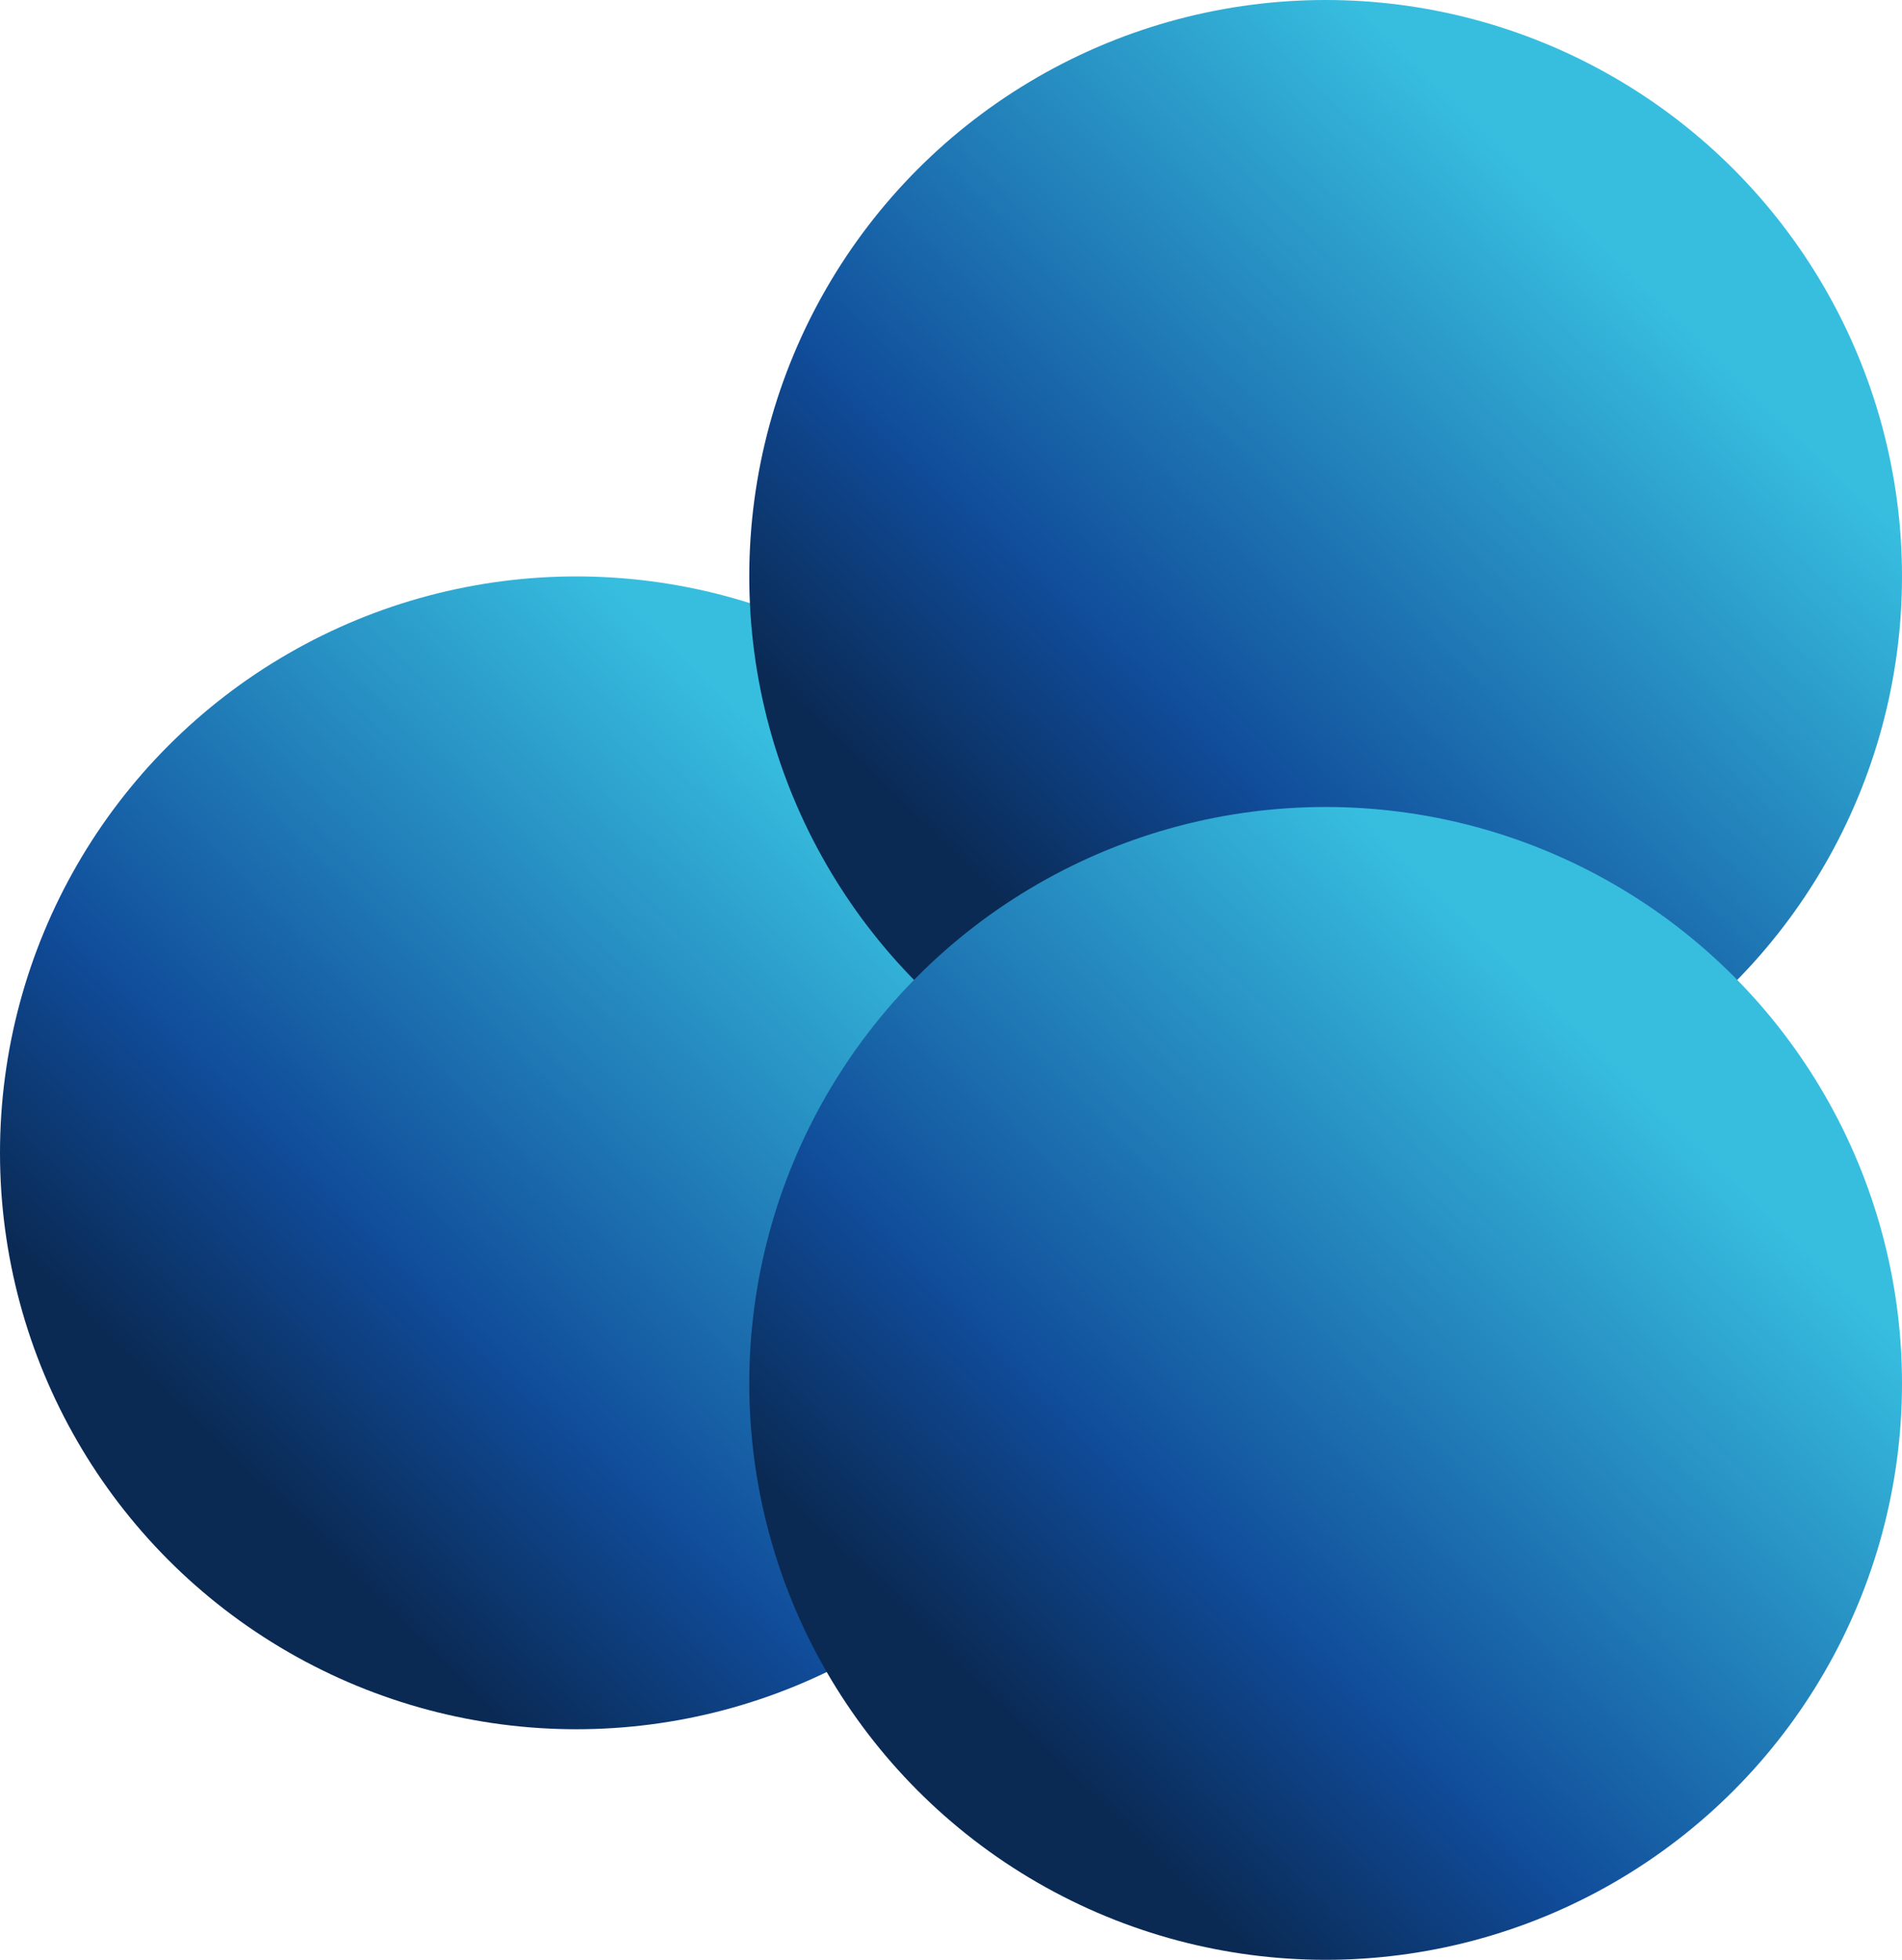 <svg width="33" height="34" viewBox="0 0 33 34" fill="none" xmlns="http://www.w3.org/2000/svg">
<circle cx="10" cy="20" r="10" fill="url(#paint0_linear_488_481)"/>
<circle cx="23" cy="10" r="10" fill="url(#paint1_linear_488_481)"/>
<circle cx="23" cy="24" r="10" fill="url(#paint2_linear_488_481)"/>
<defs>
<linearGradient id="paint0_linear_488_481" x1="16.333" y1="14" x2="3.667" y2="27" gradientUnits="userSpaceOnUse">
<stop offset="0.063" stop-color="#37BEDF"/>
<stop offset="0.671" stop-color="#104C9A"/>
<stop offset="0.92" stop-color="#0A2A54"/>
</linearGradient>
<linearGradient id="paint1_linear_488_481" x1="29.333" y1="4" x2="16.667" y2="17" gradientUnits="userSpaceOnUse">
<stop offset="0.063" stop-color="#37BEDF"/>
<stop offset="0.671" stop-color="#104C9A"/>
<stop offset="0.92" stop-color="#0A2A54"/>
</linearGradient>
<linearGradient id="paint2_linear_488_481" x1="29.333" y1="18" x2="16.667" y2="31" gradientUnits="userSpaceOnUse">
<stop offset="0.063" stop-color="#37BEDF"/>
<stop offset="0.671" stop-color="#104C9A"/>
<stop offset="0.92" stop-color="#0A2A54"/>
</linearGradient>
</defs>
</svg>

